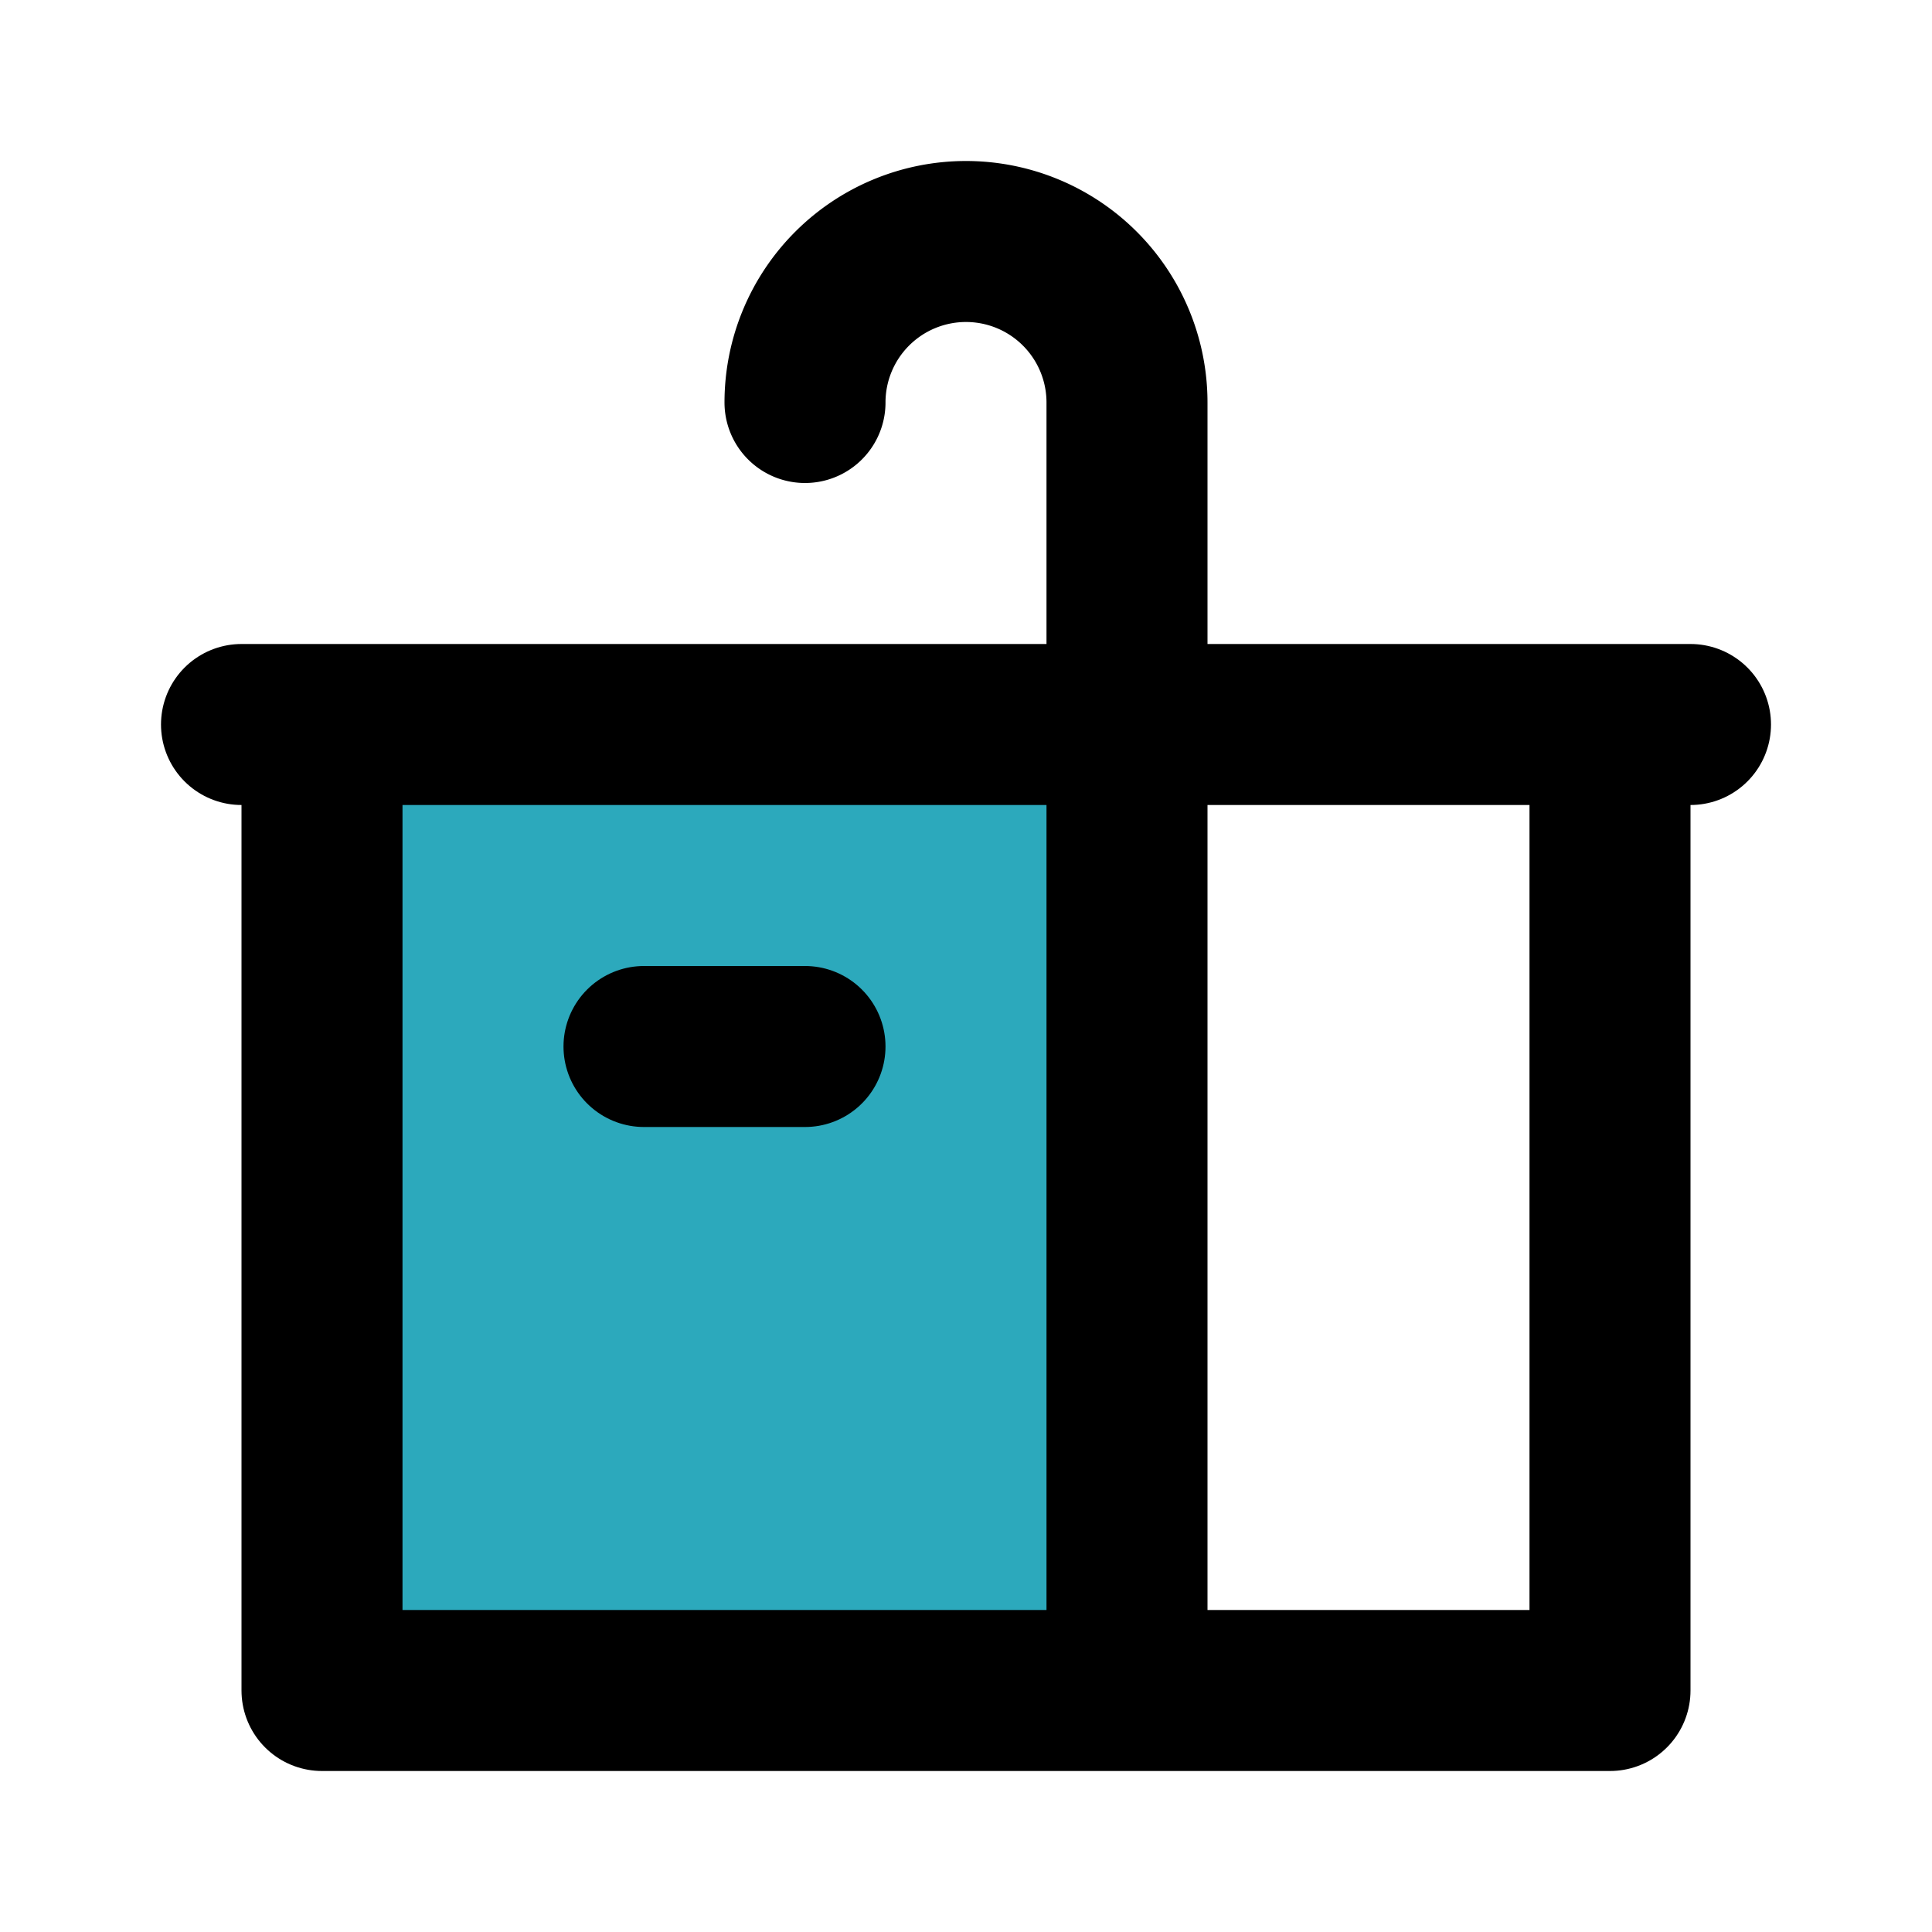 <?xml version="1.0" encoding="utf-8"?>
<svg fill="#000000" width="800px" height="800px" viewBox="0 0 24 24" id="washbasin-3" data-name="Flat Line" xmlns="http://www.w3.org/2000/svg" class="icon flat-line"><rect id="secondary" x="4" y="9" width="10" height="12" transform="translate(18 30) rotate(180)" style="fill: rgb(44, 169, 188); stroke-width: 2;"></rect><path id="primary" d="M10,5h0a2,2,0,0,1,2-2h0a2,2,0,0,1,2,2V9" style="fill: none; stroke: rgb(0, 0, 0); stroke-linecap: round; stroke-linejoin: round; stroke-width: 2;"></path><path id="primary-2" data-name="primary" d="M10,13H8M20,9H4V21H20ZM3,9H21M20,9H14V21h6Z" style="fill: none; stroke: rgb(0, 0, 0); stroke-linecap: round; stroke-linejoin: round; stroke-width: 2;"></path></svg>